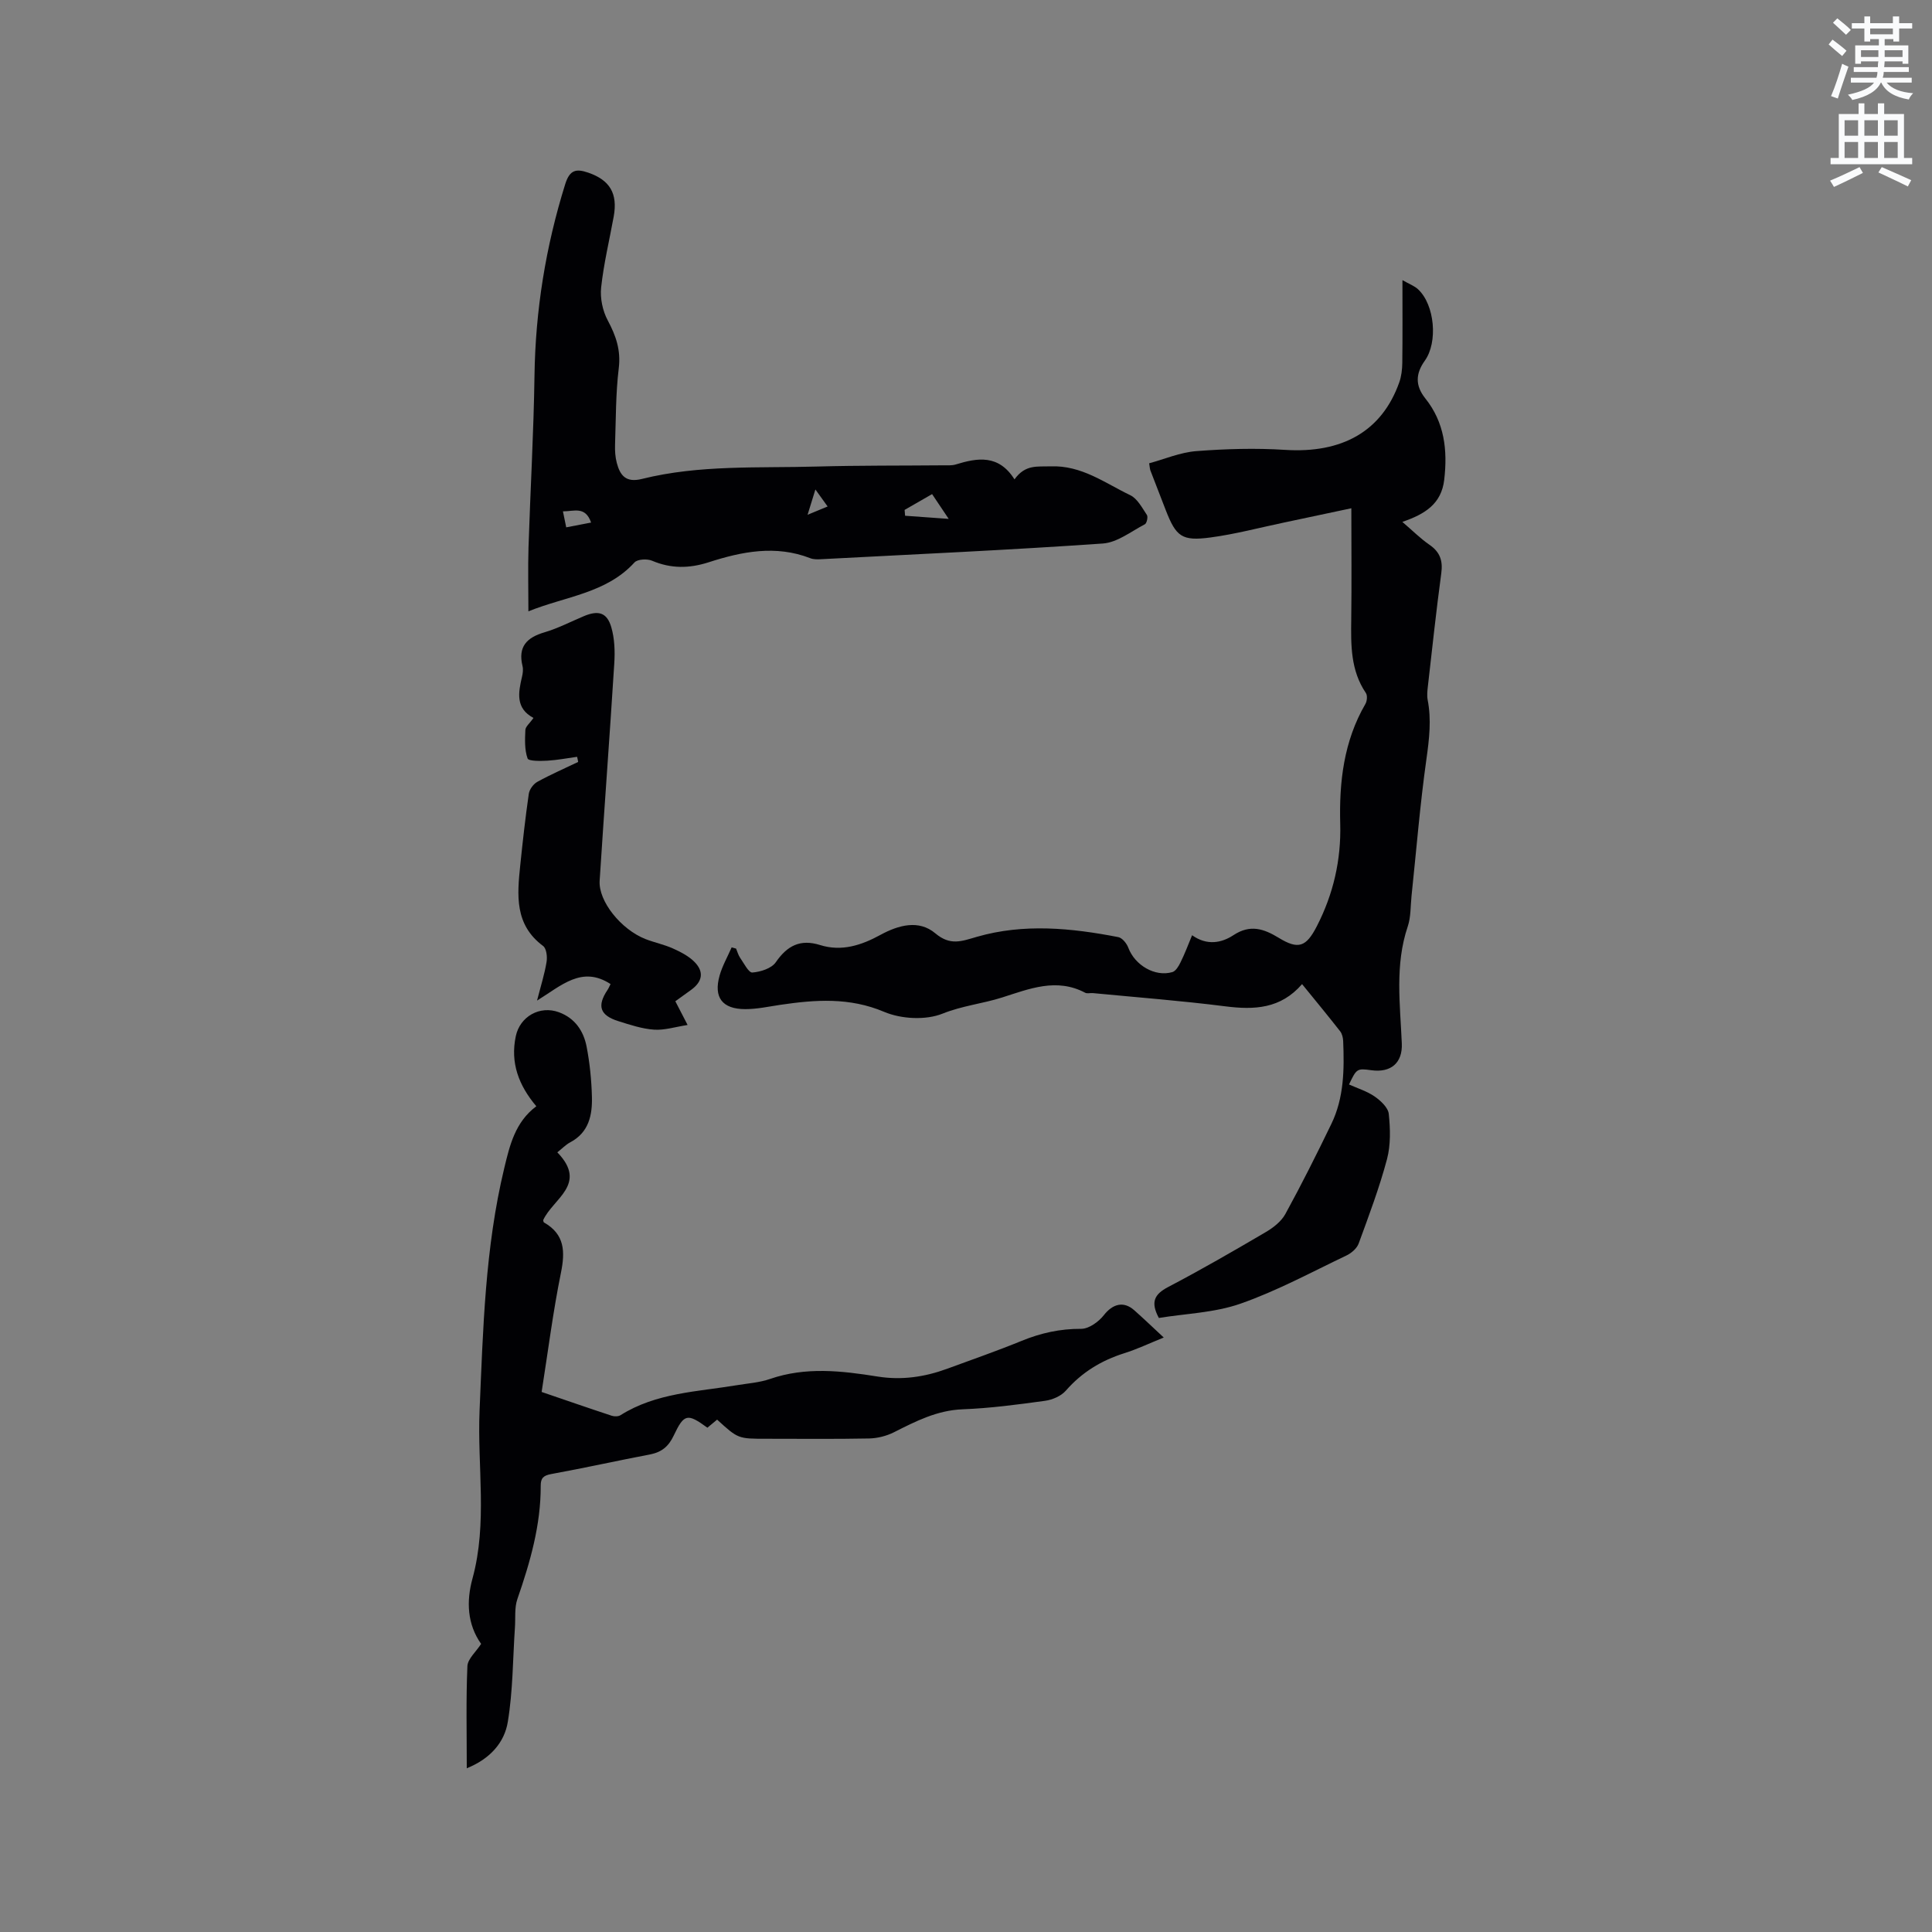 <svg enable-background="new 0 0 400 400" viewBox="0 0 400 400" xmlns="http://www.w3.org/2000/svg"><rect x="0" y="0" width="400" height="400" fill="#808080" stroke="none"/><path d="m378.6 9.2.8-1c.9.7 1.9 1.4 2.9 2.3l-.9 1.1c-1.1-.9-2-1.7-2.8-2.4zm.5 10.7c.9-2.1 1.6-4.3 2.3-6.7.4.2.8.4 1.3.6-.7 2.1-1.5 4.3-2.2 6.6zm.4-15.2.9-.9c1 .8 2 1.6 2.8 2.4l-1 1c-1-.9-1.9-1.8-2.7-2.5zm12.5-1.3h1.2v1.4h2.7v1.1h-2.7v2.7h-1.2v-.5h-1.8v1.3h4.9v3.8h-1.2v-.5h-3.7c0 .4-.1.9-.1 1.2h5.1v1h-5.2c0 .5-.1.9-.2 1.2h6v1h-5.2c1.1 1.3 2.9 2 5.5 2.2-.4.4-.7.8-.9 1.3-2.9-.5-4.8-1.6-5.7-3.5h-.1c-.8 1.7-2.7 2.9-5.9 3.6-.2-.4-.6-.8-.9-1.1 2.8-.6 4.6-1.4 5.4-2.5h-4.8v-1h5.3c.1-.3.2-.7.2-1.2h-4.9v-1h5c0-.4 0-.8.1-1.2h-3.6v.5h-1.2v-3.8h4.9v-1.3h-1.8v.5h-1.2v-2.7h-2.6v-1.1h2.6v-1.4h1.2v1.4h4.7v-1.4zm-6.7 8.4h3.6c0-.4 0-.9 0-1.4h-3.6zm1.9-4.7h4.7v-1.2h-4.7zm6.7 3.3h-3.7v1.4h3.7z" fill="#fafbfc"/><path d="m384.7 21.4h1.3v2.2h2.8v-2.2h1.3v2.2h4.1v9.1h1.7v1.3h-16.9v-1.3h1.7v-9.1h4.1v-2.2zm.3 13.2.7 1.2c-1.8.9-3.8 1.9-6 2.9-.2-.4-.5-.8-.8-1.3 2.4-1 4.4-2 6.1-2.8zm-3.1-6.5h2.8v-3.2h-2.8zm0 4.6h2.8v-3.3h-2.8zm4.1-4.6h2.8v-3.2h-2.8zm0 4.6h2.8v-3.3h-2.8zm3.6 1.9c2.1.9 4.1 1.8 6.1 2.7l-.7 1.3c-2.2-1.1-4.2-2-6.1-2.9zm3.3-9.7h-2.8v3.2h2.8zm-2.8 7.8h2.8v-3.3h-2.8z" fill="#fafbfc"/><g fill="#010104"><path d="m246.81 193.63c3.09 2.2 6.11 1.6 8.57-.02 3.46-2.28 6.28-1.32 9.34.54 4.08 2.5 5.7 1.94 7.93-2.41 3.41-6.64 5.03-13.7 4.83-21.14-.24-8.71.73-17.13 5.21-24.85.35-.6.45-1.75.1-2.27-3.19-4.7-3.1-9.97-3.03-15.31.1-7.38.02-14.76.02-22.94-5.34 1.13-9.64 2.06-13.95 2.96-5.07 1.06-10.11 2.41-15.23 3.09-5.92.79-7.1-.17-9.24-5.65-1.08-2.76-2.14-5.53-3.21-8.3-.07-.19-.07-.41-.23-1.41 3.18-.86 6.42-2.26 9.75-2.52 6.1-.47 12.28-.65 18.38-.26 11.84.76 20.06-3.85 23.65-13.97.45-1.26.61-2.68.63-4.03.07-5.49.03-10.98.03-17.14 1.41.81 2.49 1.19 3.25 1.91 3.43 3.2 4.13 10.94 1.38 14.77-1.9 2.66-2.03 5.13.11 7.81 3.96 4.95 4.63 10.7 3.91 16.84-.58 4.98-3.97 7.12-8.67 8.72 2.12 1.81 3.74 3.45 5.6 4.73 2.2 1.51 2.82 3.3 2.46 5.92-1.05 7.77-1.88 15.57-2.77 23.36-.11.94-.22 1.92-.05 2.83.8 4.11.33 8.11-.25 12.25-1.33 9.42-2.09 18.92-3.09 28.38-.22 2.11-.12 4.33-.78 6.29-2.7 8-1.57 16.13-1.23 24.24.17 4-2.24 6.09-6.31 5.53-2.95-.41-3.06-.35-4.62 2.95 1.78.8 3.72 1.39 5.31 2.49 1.25.87 2.79 2.3 2.92 3.61.32 3.09.42 6.41-.37 9.38-1.58 5.92-3.75 11.68-5.86 17.44-.37 1.02-1.51 2-2.54 2.49-7.26 3.46-14.4 7.34-21.96 9.98-5.37 1.88-11.34 2.04-16.87 2.95-1.77-3.29-.93-4.91 1.91-6.4 6.85-3.59 13.55-7.46 20.21-11.37 1.57-.92 3.24-2.22 4.08-3.77 3.35-6.12 6.48-12.36 9.52-18.65 2.62-5.41 2.68-11.27 2.44-17.13-.03-.7-.22-1.52-.63-2.04-2.54-3.24-5.16-6.42-7.88-9.76-4.44 5.13-9.9 5.36-15.89 4.6-9.12-1.16-18.29-1.86-27.44-2.74-.53-.05-1.16.15-1.57-.07-5.93-3.14-11.55-.82-17.18.97-4.05 1.29-8.26 1.71-12.35 3.35-3.48 1.4-8.55 1.13-12.08-.36-7.21-3.05-14.25-2.53-21.52-1.46-2.4.36-4.82.89-7.23.89-4.79 0-6.62-2.42-5.33-6.97.57-2.01 1.65-3.88 2.49-5.82.31.09.62.17.92.26.27.64.45 1.35.84 1.91.78 1.12 1.76 3.1 2.53 3.04 1.7-.13 3.97-.85 4.85-2.13 2.38-3.45 5.08-4.84 9.17-3.56 4.47 1.4 8.58.04 12.49-2.1 3.76-2.05 7.96-3.19 11.36-.33 3.12 2.63 5.45 1.64 8.64.72 9.69-2.79 19.52-1.82 29.25.07.82.16 1.75 1.31 2.08 2.21 1.35 3.6 5.52 6.09 9.12 5.03.7-.21 1.29-1.21 1.66-1.97.9-1.79 1.59-3.65 2.42-5.66z"/><path d="m96.64 366.1c0-7.26-.17-14.21.13-21.14.07-1.52 1.79-2.97 2.84-4.61-2.88-4.07-3.08-8.82-1.79-13.52 3.15-11.52.98-23.2 1.47-34.79.72-16.83 1.14-33.7 5.11-50.19 1.13-4.7 2.25-9.54 6.64-12.81-3.64-4.32-5.42-8.98-4.25-14.51.86-4.08 4.98-6.42 8.95-4.95 3.32 1.24 5.08 3.88 5.71 7.11.66 3.41 1.01 6.92 1.1 10.39.1 3.79-.63 7.39-4.5 9.43-.92.49-1.67 1.29-2.66 2.07 6.39 6.6-.95 9.61-2.93 14.04.04.12.04.4.17.48 4.3 2.45 4.4 6.01 3.5 10.45-1.64 8.07-2.67 16.26-3.99 24.64 4.95 1.69 9.73 3.35 14.53 4.93.54.18 1.35.16 1.8-.12 7.38-4.65 15.89-4.85 24.1-6.21 2.3-.38 4.68-.54 6.85-1.29 7.41-2.56 14.85-1.69 22.29-.5 4.97.79 9.7.1 14.35-1.6 5.17-1.9 10.37-3.71 15.46-5.79 3.98-1.63 7.97-2.51 12.31-2.49 1.6.01 3.63-1.45 4.71-2.83 1.81-2.31 4.06-2.99 6.28-1.03 1.97 1.74 3.87 3.57 6.12 5.66-2.95 1.19-5.5 2.41-8.17 3.25-4.76 1.5-8.78 3.95-12.1 7.75-.98 1.12-2.77 1.89-4.29 2.1-5.66.78-11.36 1.54-17.06 1.76-5.32.2-9.73 2.48-14.27 4.77-1.54.77-3.39 1.23-5.11 1.27-7.1.14-14.2.06-21.31.06-5.82 0-5.82 0-10.16-3.96-.66.55-1.34 1.12-2.01 1.67-4.14-3-4.81-2.94-6.98 1.64-1.06 2.25-2.5 3.43-4.89 3.89-6.84 1.31-13.63 2.82-20.48 4.07-1.6.29-2.17.85-2.16 2.4.03 8.17-2.19 15.86-4.84 23.5-.62 1.8-.36 3.91-.5 5.87-.44 6.51-.41 13.1-1.47 19.51-.69 4.32-3.7 7.7-8.5 9.63z"/><path d="m210.04 99.25c2.24-3.13 4.7-2.6 7.45-2.7 6.47-.24 11.24 3.45 16.51 5.97 1.48.71 2.45 2.6 3.45 4.09.27.4-.02 1.72-.41 1.93-2.85 1.48-5.73 3.79-8.73 3.99-19.44 1.35-38.9 2.23-58.36 3.25-.73.04-1.53.05-2.19-.21-7.15-2.78-14.16-1.38-21.06.85-4.02 1.29-7.79 1.33-11.7-.33-1.02-.43-3.01-.33-3.64.36-5.84 6.4-14.22 6.99-21.96 10.12 0-4.65-.11-8.94.02-13.22.38-11.85 1.07-23.69 1.24-35.54.19-13.57 2.32-26.74 6.36-39.68.93-2.98 2.26-3.25 4.78-2.38 4.46 1.54 6.13 4.3 5.26 9.09-.89 4.89-2.07 9.75-2.6 14.68-.24 2.22.31 4.85 1.37 6.82 1.7 3.18 2.73 6.14 2.28 9.88-.64 5.24-.59 10.56-.77 15.85-.04 1.26.04 2.56.36 3.77.69 2.62 1.9 4.14 5.2 3.32 11.94-2.98 24.2-2.22 36.35-2.57 8.69-.24 17.38-.17 26.07-.25.84-.01 1.74.07 2.53-.17 4.54-1.4 8.91-2.12 12.19 3.08zm-17.06 3.05c-2 1.15-3.85 2.21-5.69 3.27.03.4.07.81.1 1.21 2.78.2 5.56.4 9.03.65-1.42-2.12-2.34-3.5-3.44-5.13zm-70.6 5.89c-1.2-3.46-3.53-2.31-5.83-2.32.25 1.21.45 2.17.68 3.31 1.71-.33 3.23-.62 5.15-.99zm46.44-6.85c-.57 1.84-1.01 3.26-1.62 5.24 1.8-.74 2.9-1.2 4.15-1.72-.88-1.24-1.5-2.09-2.53-3.52z"/><path d="m119.48 156.69c-2.04.28-4.08.68-6.13.8-1.43.08-3.91.12-4.12-.46-.64-1.8-.55-3.91-.46-5.89.03-.71.9-1.38 1.68-2.5-3.75-1.99-3.15-5.23-2.37-8.54.17-.71.27-1.52.1-2.21-.97-3.99.87-5.9 4.56-6.98 2.82-.83 5.48-2.23 8.21-3.37 2.94-1.22 4.72-.73 5.61 2.31.69 2.36.78 5.01.62 7.5-.94 15-2.07 29.99-3.03 45-.27 4.25 4.43 10.08 9.48 12.07 1.87.73 3.87 1.13 5.69 1.95 1.6.72 3.29 1.58 4.49 2.81 2.01 2.05 1.61 4.08-.73 5.77-1.02.74-2.05 1.47-3.26 2.35.74 1.43 1.44 2.78 2.54 4.91-2.57.4-4.79 1.12-6.94.97-2.49-.17-4.97-1-7.39-1.76-3.84-1.2-4.46-3.16-2.26-6.45.23-.34.39-.74.64-1.23-5.93-3.86-10.14.29-15.22 3.42.78-3.05 1.56-5.49 1.97-8 .18-1.07-.02-2.79-.72-3.31-5.93-4.4-5.37-10.52-4.73-16.69.51-4.94 1.06-9.89 1.77-14.8.13-.92.95-2.04 1.77-2.49 2.74-1.51 5.63-2.76 8.45-4.12-.05-.36-.14-.71-.22-1.06z"/></g></svg>